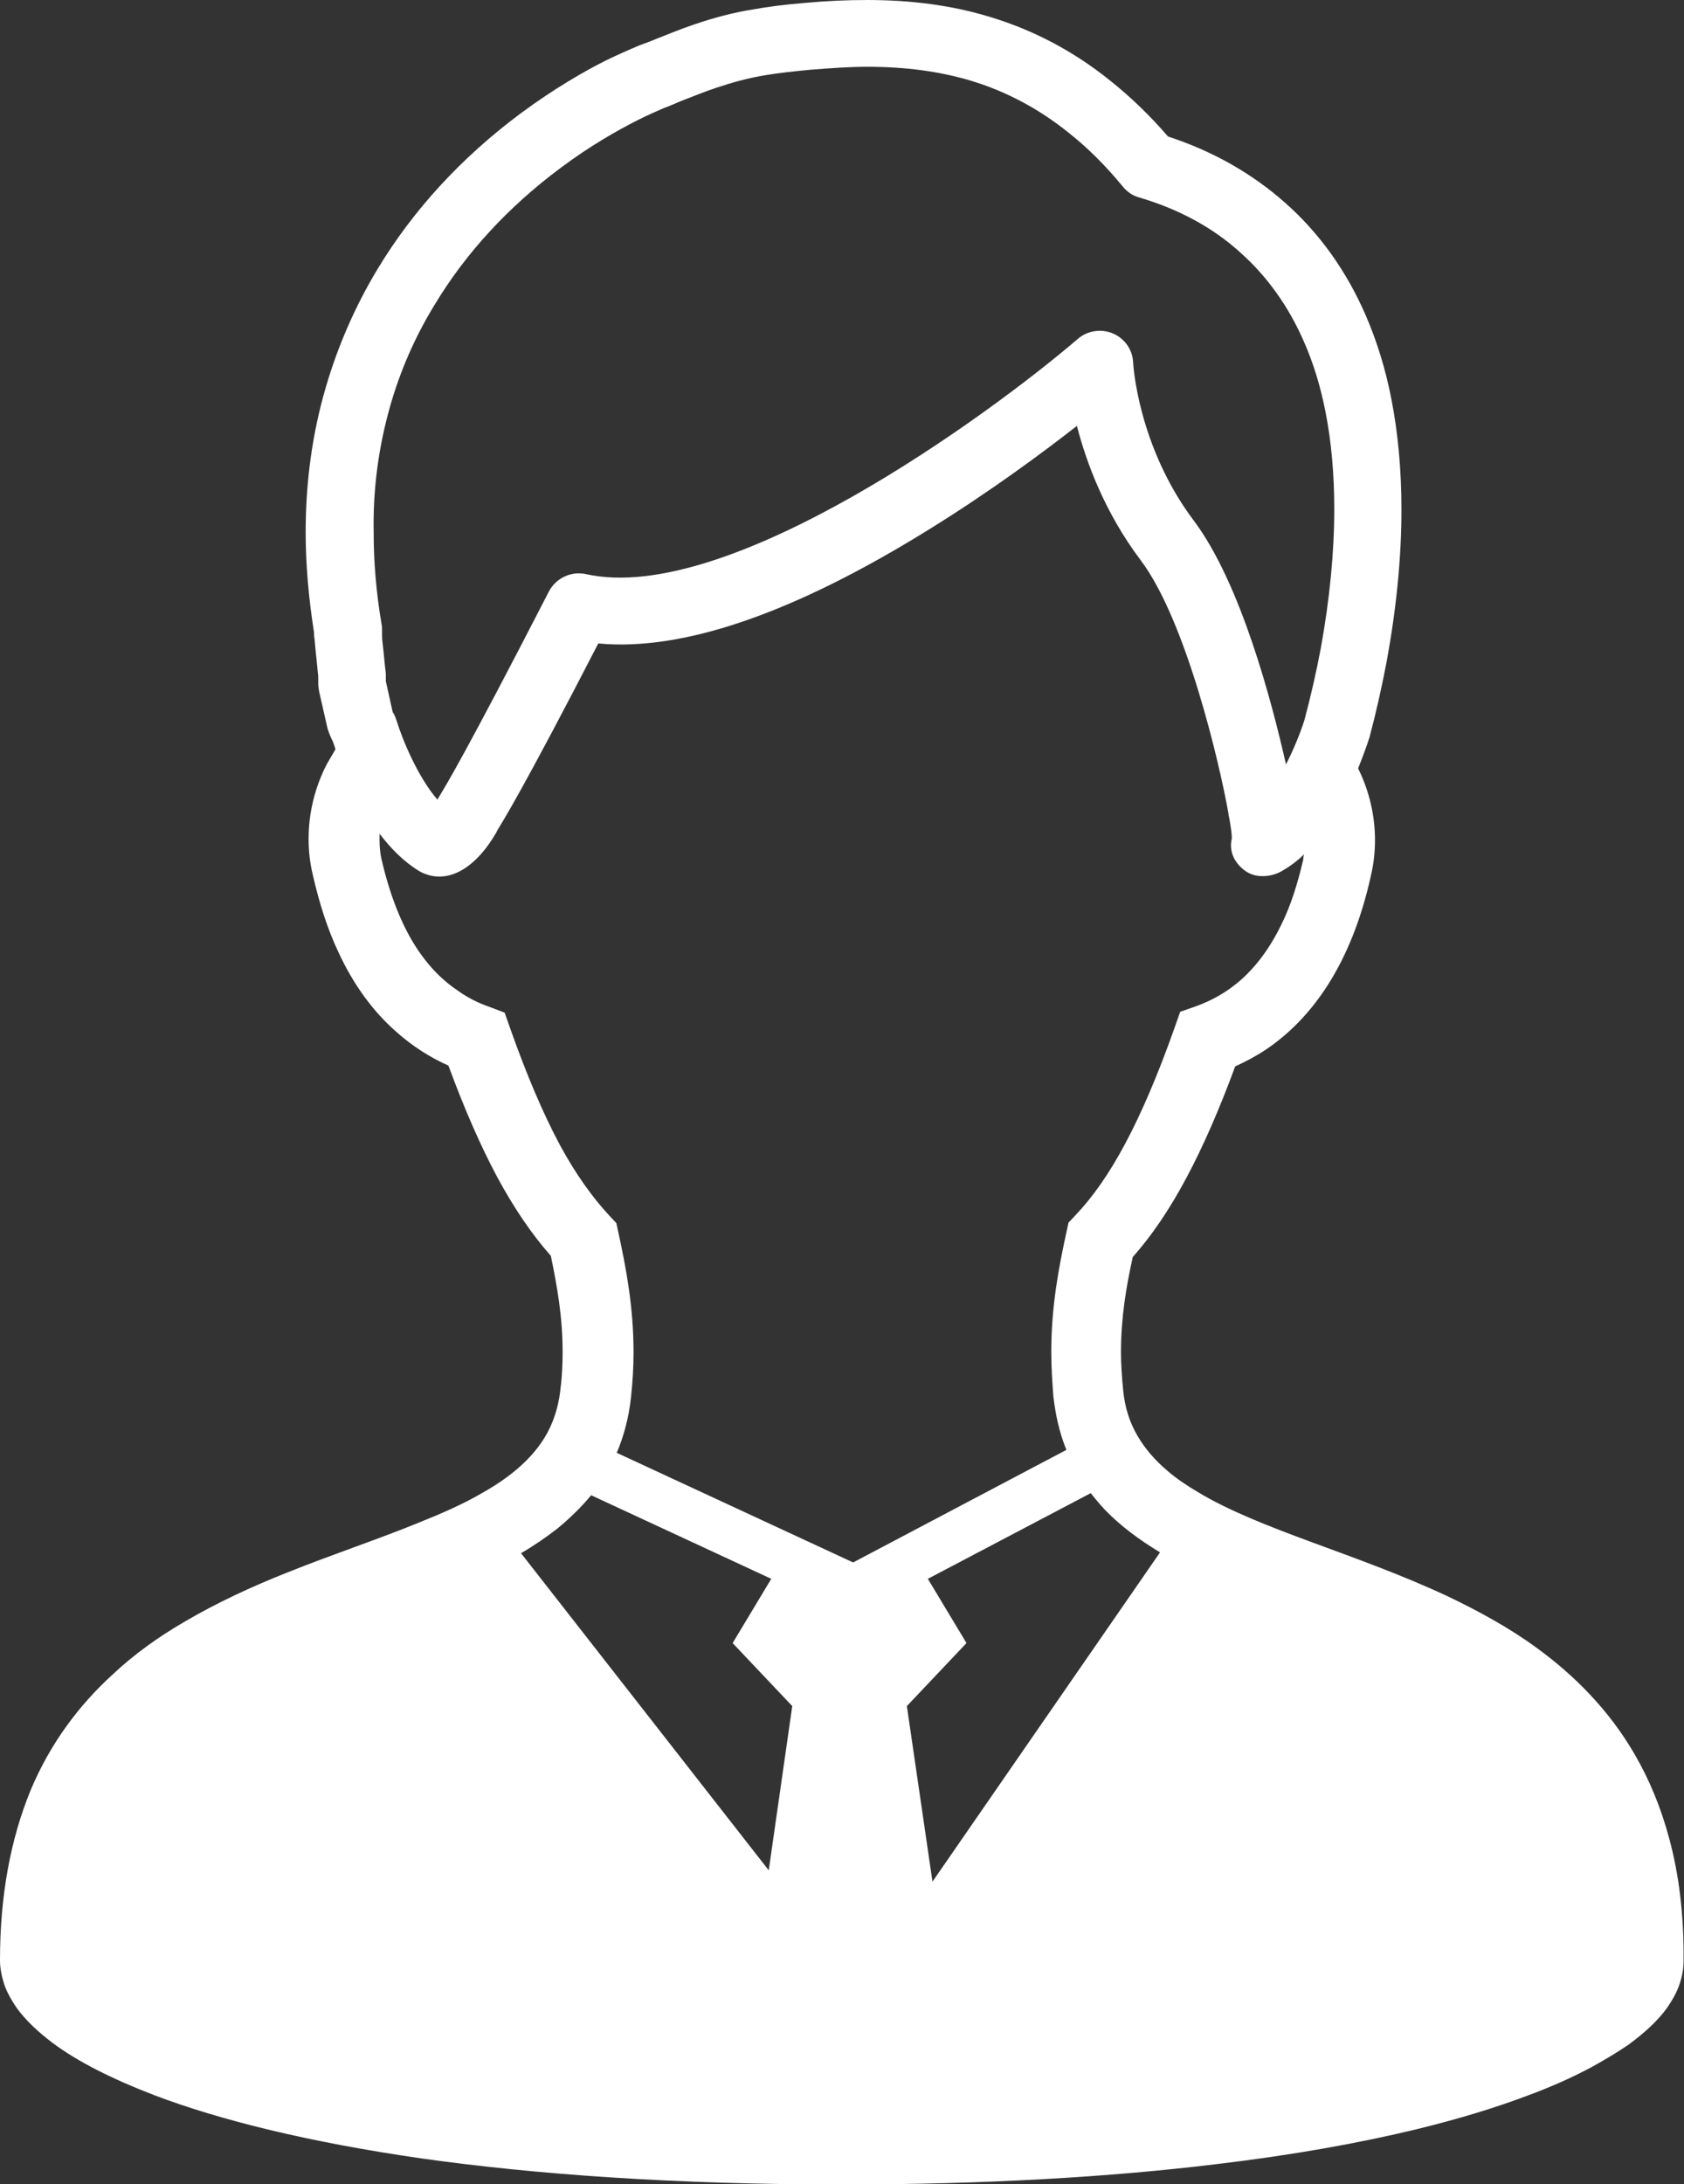 <?xml version="1.0" encoding="utf-8"?>
<svg version="1.1" id="layer" xmlns="http://www.w3.org/2000/svg" xmlns:xlink="http://www.w3.org/1999/xlink" x="0px" y="0px"
	 viewBox="0 0 401.1 520" style="enable-background:new 0 0 401.1 520;" xml:space="preserve">
	<rect x="0" y="0" width="401.1" height="520" fill="#333333" stroke="none"/>
	<style type="text/css">
	.st0{fill:#FFFFFF;}
	</style>
<path class="st0" d="M397.6,437.8c-2-7.5-4.8-14.2-8.3-20.2c-6.1-10.5-14.3-18.7-23.2-25.2c-6.7-4.9-13.9-8.8-21.2-12.3
	c-10.9-5.1-22.1-9.1-32.4-12.9c-10.3-3.8-19.8-7.5-27.1-11.9c-2.7-1.6-5.1-3.2-7.2-5c-3.1-2.6-5.5-5.4-7.3-8.5s-3-6.6-3.4-11
	c-0.3-3.1-0.5-6.1-0.5-8.8c0-8.3,1.2-15.4,2.8-22.7c4.6-5.2,8.8-11.4,12.8-18.9s7.8-16.2,11.6-26.5c2.4-1.1,4.9-2.4,7.3-4
	c5.5-3.7,10.6-8.8,14.9-15.6s7.8-15.3,10.1-25.7c0.7-2.9,1-5.8,1-8.6c0-5.9-1.4-11.6-3.8-16.6c-0.1-0.2-0.2-0.3-0.2-0.5
	c1.4-3.5,2.3-6.1,2.5-6.8c0-0.1,0-0.2,0.1-0.2c1.6-6,3-12.2,4.2-18.5c2.3-12.6,3.5-24.7,3.5-36c0-9.4-0.8-18.2-2.4-26.4
	c-1.4-7.2-3.5-13.9-6.1-19.9c-4.6-10.6-11.1-19.7-19.3-26.9c-7.8-6.9-17.1-12.2-27.8-15.7c-4.4-5.1-9.1-9.6-13.9-13.4
	c-8.7-7-18.3-12-28.6-15.1c-8.9-2.7-18.5-4-29.2-4c-4.6,0-9.5,0.2-14.9,0.7c-4.8,0.4-8.6,0.9-12,1.5c-5,0.8-9.5,2-14.2,3.6
	c-3,1-5.9,2.2-9.2,3.5c-1.2,0.5-2.5,1-3.9,1.5c-2.4,1-5.1,2.2-8,3.6c-4.8,2.4-12.2,6.6-20.3,12.6c-14.1,10.5-25.6,23-34.1,37.1
	c-5.3,8.8-9.4,18.2-12.3,28.1c-3.2,10.9-4.8,22.5-4.8,34.5c0,7.6,0.7,15.7,2,23.9c0,0.5,0,1,0.1,1.4c0.1,1,0.2,2.1,0.3,3.2l0.2,1.9
	c0.1,1.1,0.2,2.1,0.3,3c0,0,0,0.1,0,0.1c0.1,0.5,0.1,1,0.1,1.4c0,0.2,0,0.3,0,0.4v0.8c0,0.6,0.1,1.2,0.2,1.8l2,8.8
	c0.1,0.3,0.2,0.6,0.3,0.9c0.1,0.3,0.4,1.1,1,2.3c0.2,0.5,0.4,1.1,0.6,1.8c-0.7,1.2-1.4,2.4-2.1,3.6c-2.7,5.3-4.3,11.3-4.3,17.7
	c0,2.8,0.3,5.7,1,8.6c1.6,7,3.6,13.1,6.1,18.4c3.7,8,8.4,14.2,13.6,18.8c4,3.6,8.3,6.3,12.6,8.2c3.8,10.3,7.6,19,11.6,26.5
	c4,7.4,8.2,13.6,12.8,18.8c1.5,7.3,2.8,14.5,2.8,22.8c0,2.8-0.1,5.7-0.5,8.8c-0.3,3-1,5.6-1.9,7.9c-1.4,3.5-3.5,6.5-6.3,9.3
	c-2.8,2.8-6.4,5.4-10.7,7.8c-4.3,2.5-9.3,4.7-14.8,6.9c-9.5,3.9-20.4,7.5-31.4,11.9c-8.3,3.3-16.6,7.1-24.6,11.8
	c-6,3.5-11.8,7.6-17,12.5c-7.9,7.2-14.8,16.3-19.5,27.5C2.6,437.7,0,451,0,466.7c0,2.2,0.5,4.3,1.2,6.3c0.7,1.8,1.7,3.5,2.8,5.1
	c2.2,3,5,5.6,8.4,8.2c6,4.5,14.1,8.6,24.5,12.6c15.6,5.9,36.5,11.1,63.5,15c27,3.8,60.1,6.2,100.1,6.2c34.6,0,64.1-1.8,88.9-4.8
	c18.6-2.2,34.6-5.1,48.2-8.4c10.2-2.5,19-5.2,26.6-8.1c5.7-2.1,10.7-4.4,15-6.7c3.2-1.8,6.1-3.5,8.7-5.3c3.8-2.8,6.9-5.6,9.2-8.8
	c1.1-1.6,2.1-3.3,2.8-5.2c0.7-1.9,1.1-3.9,1.1-6C401.1,455.9,399.9,446.3,397.6,437.8z M92.9,96.8c2.4-8.5,6-16.7,10.6-24.2
	c7.4-12.3,17.5-23.3,30-32.6c7.2-5.4,13.7-9,18-11.2c3.1-1.6,5.4-2.5,6.7-3.1c1.4-0.5,2.7-1.1,3.9-1.6c3.1-1.2,5.8-2.3,8.5-3.2
	c3.9-1.3,7.5-2.3,11.7-3c3-0.5,6.5-0.9,10.8-1.3c5-0.4,9.4-0.7,13.5-0.7c9.1,0,17.2,1.1,24.6,3.3c8.3,2.5,16.1,6.6,23.2,12.3
	c4.6,3.6,9,8,13.1,13c1,1.2,2.3,2.1,3.8,2.5c9.5,2.8,17.6,7.2,24.1,13.1c6.4,5.7,11.5,12.8,15.2,21.3c2.2,5,3.9,10.5,5.1,16.6
	c1.4,7.1,2.1,14.9,2.1,23.2c0,10.3-1.1,21.5-3.2,33.1c-1.1,5.8-2.4,11.5-3.9,17.1c-0.8,2.6-2.4,6.7-4.4,10.6
	c-3.3-14.6-10.7-43.1-22-58.1c-13.3-17.7-14.4-37.3-14.4-37.5c-0.1-3.1-2-5.8-4.8-7c-2.8-1.2-6.1-0.7-8.4,1.3
	c-21.1,18.1-83.3,63.5-117.1,56c-3.5-0.8-7.2,0.9-8.9,4.2c-19.9,38.7-24.5,46.1-26,48.6c-0.2,0.4-0.4,0.6-0.5,0.9
	c-4.5-5.2-8.2-13.8-9.8-19c-0.2-0.6-0.4-1.1-0.7-1.6c-0.1-0.1-0.2-0.3-0.2-0.4l-1.6-7.2v-0.3c0-0.2,0-0.5,0-0.7c0-0.2,0-0.4,0-0.6
	c0-0.5-0.1-1.2-0.2-1.9c-0.1-1-0.2-2-0.3-3.1l-0.2-1.8c-0.1-0.9-0.2-1.8-0.2-2.6c0-0.4,0-0.8,0-1.2c0-0.4,0-0.9-0.1-1.3
	c-1.3-7.6-1.9-14.9-1.9-21.9C88.8,116.4,90.2,106.3,92.9,96.8z M183.1,445.3l-59-75.5c3.1-1.8,6-3.8,8.7-5.9c2.9-2.4,5.6-5,8-7.9
	l42.9,19.9l-9.2,15.3l14.2,15L183.1,445.3z M146.9,345.9c1.7-4,2.9-8.5,3.4-13.3c0.4-3.7,0.6-7.2,0.6-10.6c0-10.9-1.8-20.2-3.6-28.5
	l-0.5-2.3l-1.6-1.7c-4-4.3-8-9.8-11.9-17c-3.9-7.3-7.8-16.4-11.8-27.7l-1.3-3.7l-3.7-1.4c-2.6-0.9-5-2.1-7.4-3.8
	c-3.6-2.4-7-5.7-10.2-10.7c-3.1-4.9-5.9-11.5-8-20.5c-0.4-1.7-0.5-3.3-0.5-4.9c0-0.4,0-0.9,0-1.3c2.6,3.4,5.7,6.6,9.3,8.8
	c0.2,0.1,0.5,0.3,0.7,0.4c6,2.9,12.6-0.6,17.7-9.3c0.1-0.2,0.2-0.3,0.3-0.6c1.5-2.5,6.1-9.7,24.1-44.6c20.2,1.9,46.6-7.2,78.7-27.1
	c14.4-8.9,27-18.2,35.3-24.7c2.3,8.9,6.7,20.7,15.2,32c10.8,14.3,18.8,48.4,20.9,60.3c0,0.1,0,0.1,0,0.2c0.7,3.3,0.8,5.1,0.8,5.7
	c-0.7,3,0.5,5.7,3,7.6c1.3,1,2.8,1.4,4.3,1.4c1.6,0,3.2-0.4,4.6-1.2c1.9-1.1,3.7-2.4,5.3-4c-0.1,0.4-0.2,0.9-0.2,1.3
	c-1.4,6-3,10.9-5,15c-2.9,6.1-6.2,10.3-9.6,13.4c-3.5,3.1-7.1,5.1-11,6.5l-3.7,1.3l-1.3,3.7c-4,11.3-7.9,20.4-11.8,27.7
	c-3.9,7.3-7.8,12.8-11.9,17.1l-1.6,1.7l-0.5,2.3c-1.8,8.3-3.6,17.5-3.6,28.5c0,3.3,0.2,6.9,0.5,10.6c0.5,4.3,1.4,8.4,2.9,12.2
	c0.1,0.2,0.1,0.3,0.2,0.5L203.2,372L146.9,345.9z M222.1,448l-6.1-41.8l14.2-15l-9.2-15.3l38.8-20.4c1.1,1.4,2.2,2.7,3.4,4
	c3.9,4,8.3,7.2,13.1,10.1L222.1,448z"/>
</svg>
